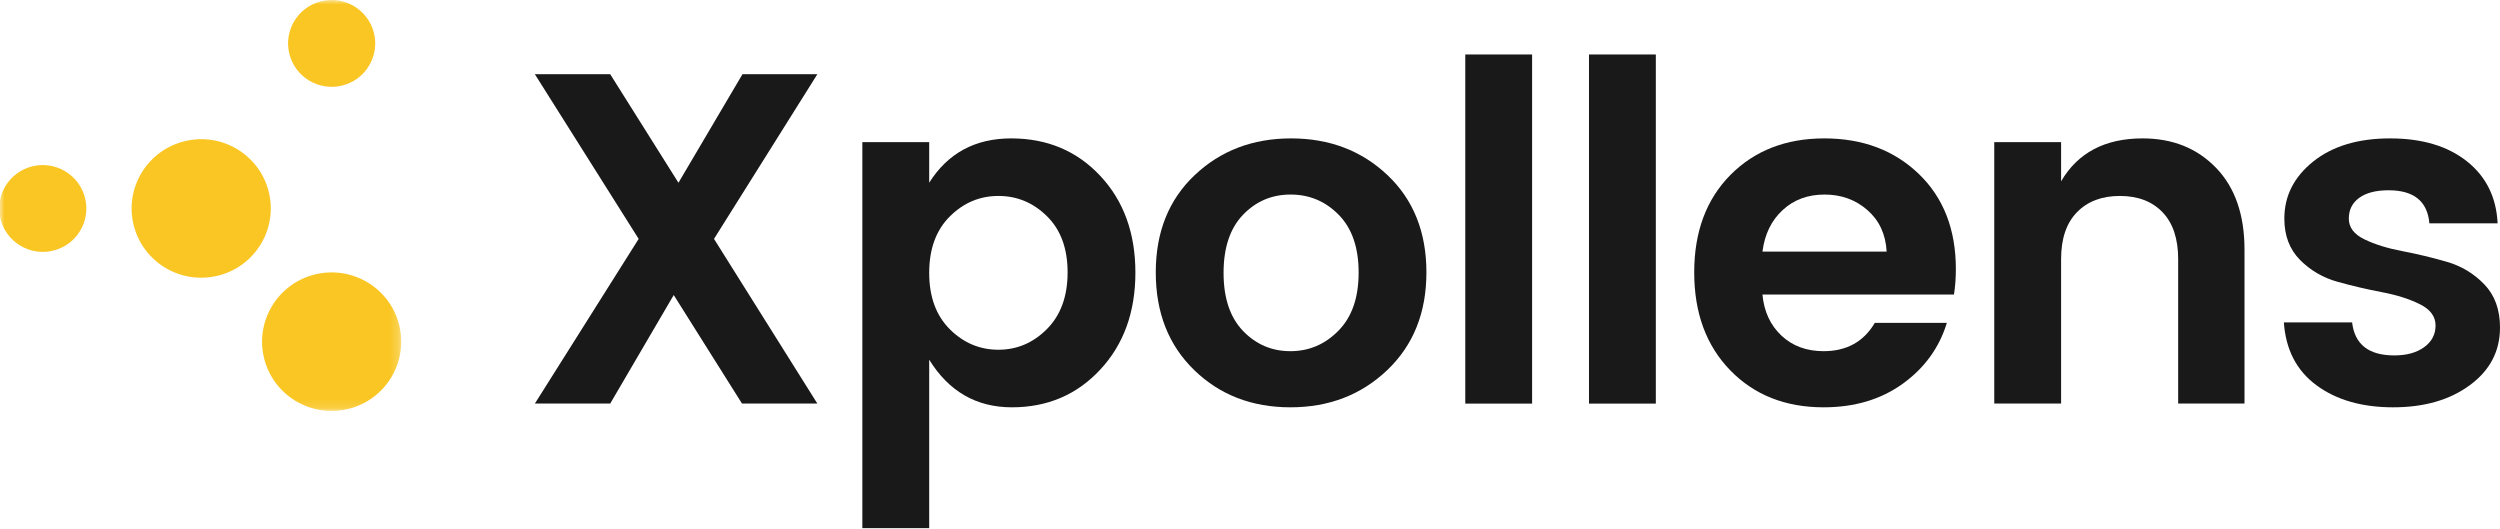 <svg width="279" height="59" viewBox="0 0 279 59" fill="none" xmlns="http://www.w3.org/2000/svg">
<mask id="mask0_2379_504" style="mask-type:alpha" maskUnits="userSpaceOnUse" x="0" y="0" width="45" height="46">
<path d="M0 0H44.778V45.861H0V0Z" fill="white"/>
</mask>
<g mask="url(#mask0_2379_504)">
<path fill-rule="evenodd" clip-rule="evenodd" d="M35.146 30.628C39.308 29.607 43.521 32.131 44.55 36.278C45.578 40.421 43.039 44.609 38.877 45.636C34.716 46.662 30.505 44.136 29.475 39.991C28.446 35.848 30.984 31.659 35.146 30.628Z" fill="#F9C623"/>
<path fill-rule="evenodd" clip-rule="evenodd" d="M35.843 0.143C38.452 -0.499 41.085 1.087 41.732 3.68C42.378 6.279 40.787 8.907 38.181 9.548C35.574 10.191 32.942 8.603 32.292 6.008C31.646 3.412 33.237 0.784 35.843 0.143Z" fill="#F9C623"/>
<path fill-rule="evenodd" clip-rule="evenodd" d="M3.603 18.562C6.211 17.921 8.848 19.509 9.494 22.103C10.138 24.701 8.55 27.33 5.942 27.969C3.332 28.611 0.7 27.026 0.052 24.431C-0.594 21.832 0.998 19.207 3.603 18.562Z" fill="#F9C623"/>
<path fill-rule="evenodd" clip-rule="evenodd" d="M20.592 15.761C24.751 14.734 28.963 17.262 29.992 21.404C31.021 25.552 28.481 29.741 24.321 30.765C20.158 31.793 15.947 29.264 14.916 25.12C13.887 20.976 16.429 16.787 20.592 15.761Z" fill="#F9C623"/>
</g>
<path fill-rule="evenodd" clip-rule="evenodd" d="M91.217 8.283L79.683 26.66L91.217 45.038H82.807L75.188 32.926L68.1 45.038H59.691L71.275 26.66L59.691 8.283H68.1L75.716 20.395L82.859 8.283H91.217Z" fill="#1A1919"/>
<path fill-rule="evenodd" clip-rule="evenodd" d="M116.843 36.715C118.377 35.17 119.144 33.066 119.144 30.398C119.144 27.731 118.377 25.642 116.843 24.131C115.31 22.619 113.5 21.868 111.423 21.868C109.34 21.868 107.531 22.63 106 24.157C104.466 25.684 103.698 27.781 103.698 30.45C103.698 33.119 104.466 35.215 106 36.743C107.531 38.27 109.34 39.03 111.423 39.03C113.5 39.03 115.31 38.261 116.843 36.715ZM103.698 20.392C105.776 17.094 108.829 15.445 112.851 15.445C116.869 15.445 120.184 16.84 122.794 19.631C125.403 22.418 126.71 26.019 126.71 30.423C126.71 34.829 125.403 38.435 122.794 41.243C120.184 44.053 116.896 45.456 112.93 45.456C108.961 45.456 105.884 43.683 103.698 40.138V58.936H96.238V15.865H103.698V20.392Z" fill="#1A1919"/>
<path fill-rule="evenodd" clip-rule="evenodd" d="M144.008 39.191C146.088 39.191 147.88 38.428 149.375 36.9C150.876 35.374 151.624 33.214 151.624 30.423C151.624 27.633 150.885 25.483 149.402 23.974C147.922 22.463 146.132 21.712 144.034 21.712C141.937 21.712 140.163 22.463 138.716 23.974C137.271 25.483 136.55 27.643 136.55 30.45C136.55 33.26 137.271 35.415 138.716 36.926C140.163 38.435 141.926 39.191 144.008 39.191ZM133.268 41.296C130.412 38.524 128.984 34.891 128.984 30.398C128.984 25.904 130.429 22.288 133.322 19.549C136.214 16.812 139.803 15.445 144.086 15.445C148.371 15.445 151.959 16.812 154.851 19.549C157.74 22.288 159.188 25.904 159.188 30.398C159.188 34.891 157.734 38.524 154.824 41.296C151.916 44.071 148.307 45.456 144.008 45.456C139.704 45.456 136.124 44.071 133.268 41.296Z" fill="#1A1919"/>
<path fill-rule="evenodd" clip-rule="evenodd" d="M163.525 45.042H170.983V6.079H163.525V45.042Z" fill="#1A1919"/>
<path fill-rule="evenodd" clip-rule="evenodd" d="M177.332 45.042H184.79V6.079H177.332V45.042Z" fill="#1A1919"/>
<path fill-rule="evenodd" clip-rule="evenodd" d="M208.408 23.449C207.083 22.288 205.489 21.712 203.62 21.712C201.748 21.712 200.188 22.288 198.939 23.449C197.686 24.604 196.937 26.149 196.689 28.081H210.55C210.444 26.149 209.729 24.604 208.408 23.449ZM203.515 45.456C199.245 45.456 195.773 44.08 193.092 41.323C190.414 38.567 189.074 34.925 189.074 30.398C189.074 25.869 190.423 22.244 193.118 19.52C195.819 16.803 199.309 15.445 203.596 15.445C207.878 15.445 211.396 16.771 214.147 19.418C216.897 22.07 218.274 25.606 218.274 30.029C218.274 31.046 218.201 31.995 218.063 32.873H196.689C196.867 34.769 197.572 36.292 198.807 37.453C200.04 38.612 201.611 39.191 203.515 39.191C206.087 39.191 207.992 38.135 209.227 36.033H217.268C216.422 38.804 214.781 41.068 212.348 42.824C209.913 44.58 206.969 45.456 203.515 45.456Z" fill="#1A1919"/>
<path fill-rule="evenodd" clip-rule="evenodd" d="M230.018 15.865V20.235C231.885 17.042 234.916 15.445 239.114 15.445C242.464 15.445 245.198 16.541 247.315 18.733C249.432 20.928 250.487 23.974 250.487 27.869V45.035H243.083V28.922C243.083 26.643 242.502 24.894 241.338 23.685C240.174 22.472 238.586 21.868 236.577 21.868C234.566 21.868 232.97 22.472 231.791 23.685C230.606 24.894 230.018 26.643 230.018 28.922V45.035H222.559V15.865H230.018Z" fill="#1A1919"/>
<path fill-rule="evenodd" clip-rule="evenodd" d="M254.932 24.395C254.932 21.868 256.009 19.743 258.158 18.023C260.31 16.304 263.166 15.445 266.729 15.445C270.29 15.445 273.146 16.293 275.298 17.994C277.449 19.701 278.594 22.008 278.734 24.922H271.118C270.905 22.463 269.385 21.234 266.57 21.234C265.159 21.234 264.064 21.516 263.29 22.077C262.516 22.64 262.127 23.414 262.127 24.395C262.127 25.379 262.708 26.149 263.873 26.712C265.033 27.276 266.447 27.712 268.103 28.026C269.76 28.343 271.41 28.739 273.049 29.213C274.69 29.684 276.09 30.529 277.255 31.741C278.417 32.949 279.001 34.555 279.001 36.558C279.001 39.19 277.879 41.332 275.642 42.979C273.403 44.633 270.547 45.456 267.072 45.456C263.602 45.456 260.751 44.639 258.533 43.008C256.307 41.375 255.09 39.03 254.879 35.977H262.496C262.779 38.435 264.349 39.664 267.205 39.664C268.581 39.664 269.69 39.357 270.537 38.744C271.385 38.128 271.808 37.322 271.808 36.322C271.808 35.318 271.223 34.531 270.059 33.951C268.897 33.371 267.486 32.923 265.83 32.608C264.172 32.294 262.522 31.906 260.881 31.452C259.243 30.995 257.84 30.177 256.678 29.003C255.515 27.826 254.932 26.291 254.932 24.395Z" fill="#1A1919"/>
</svg>
